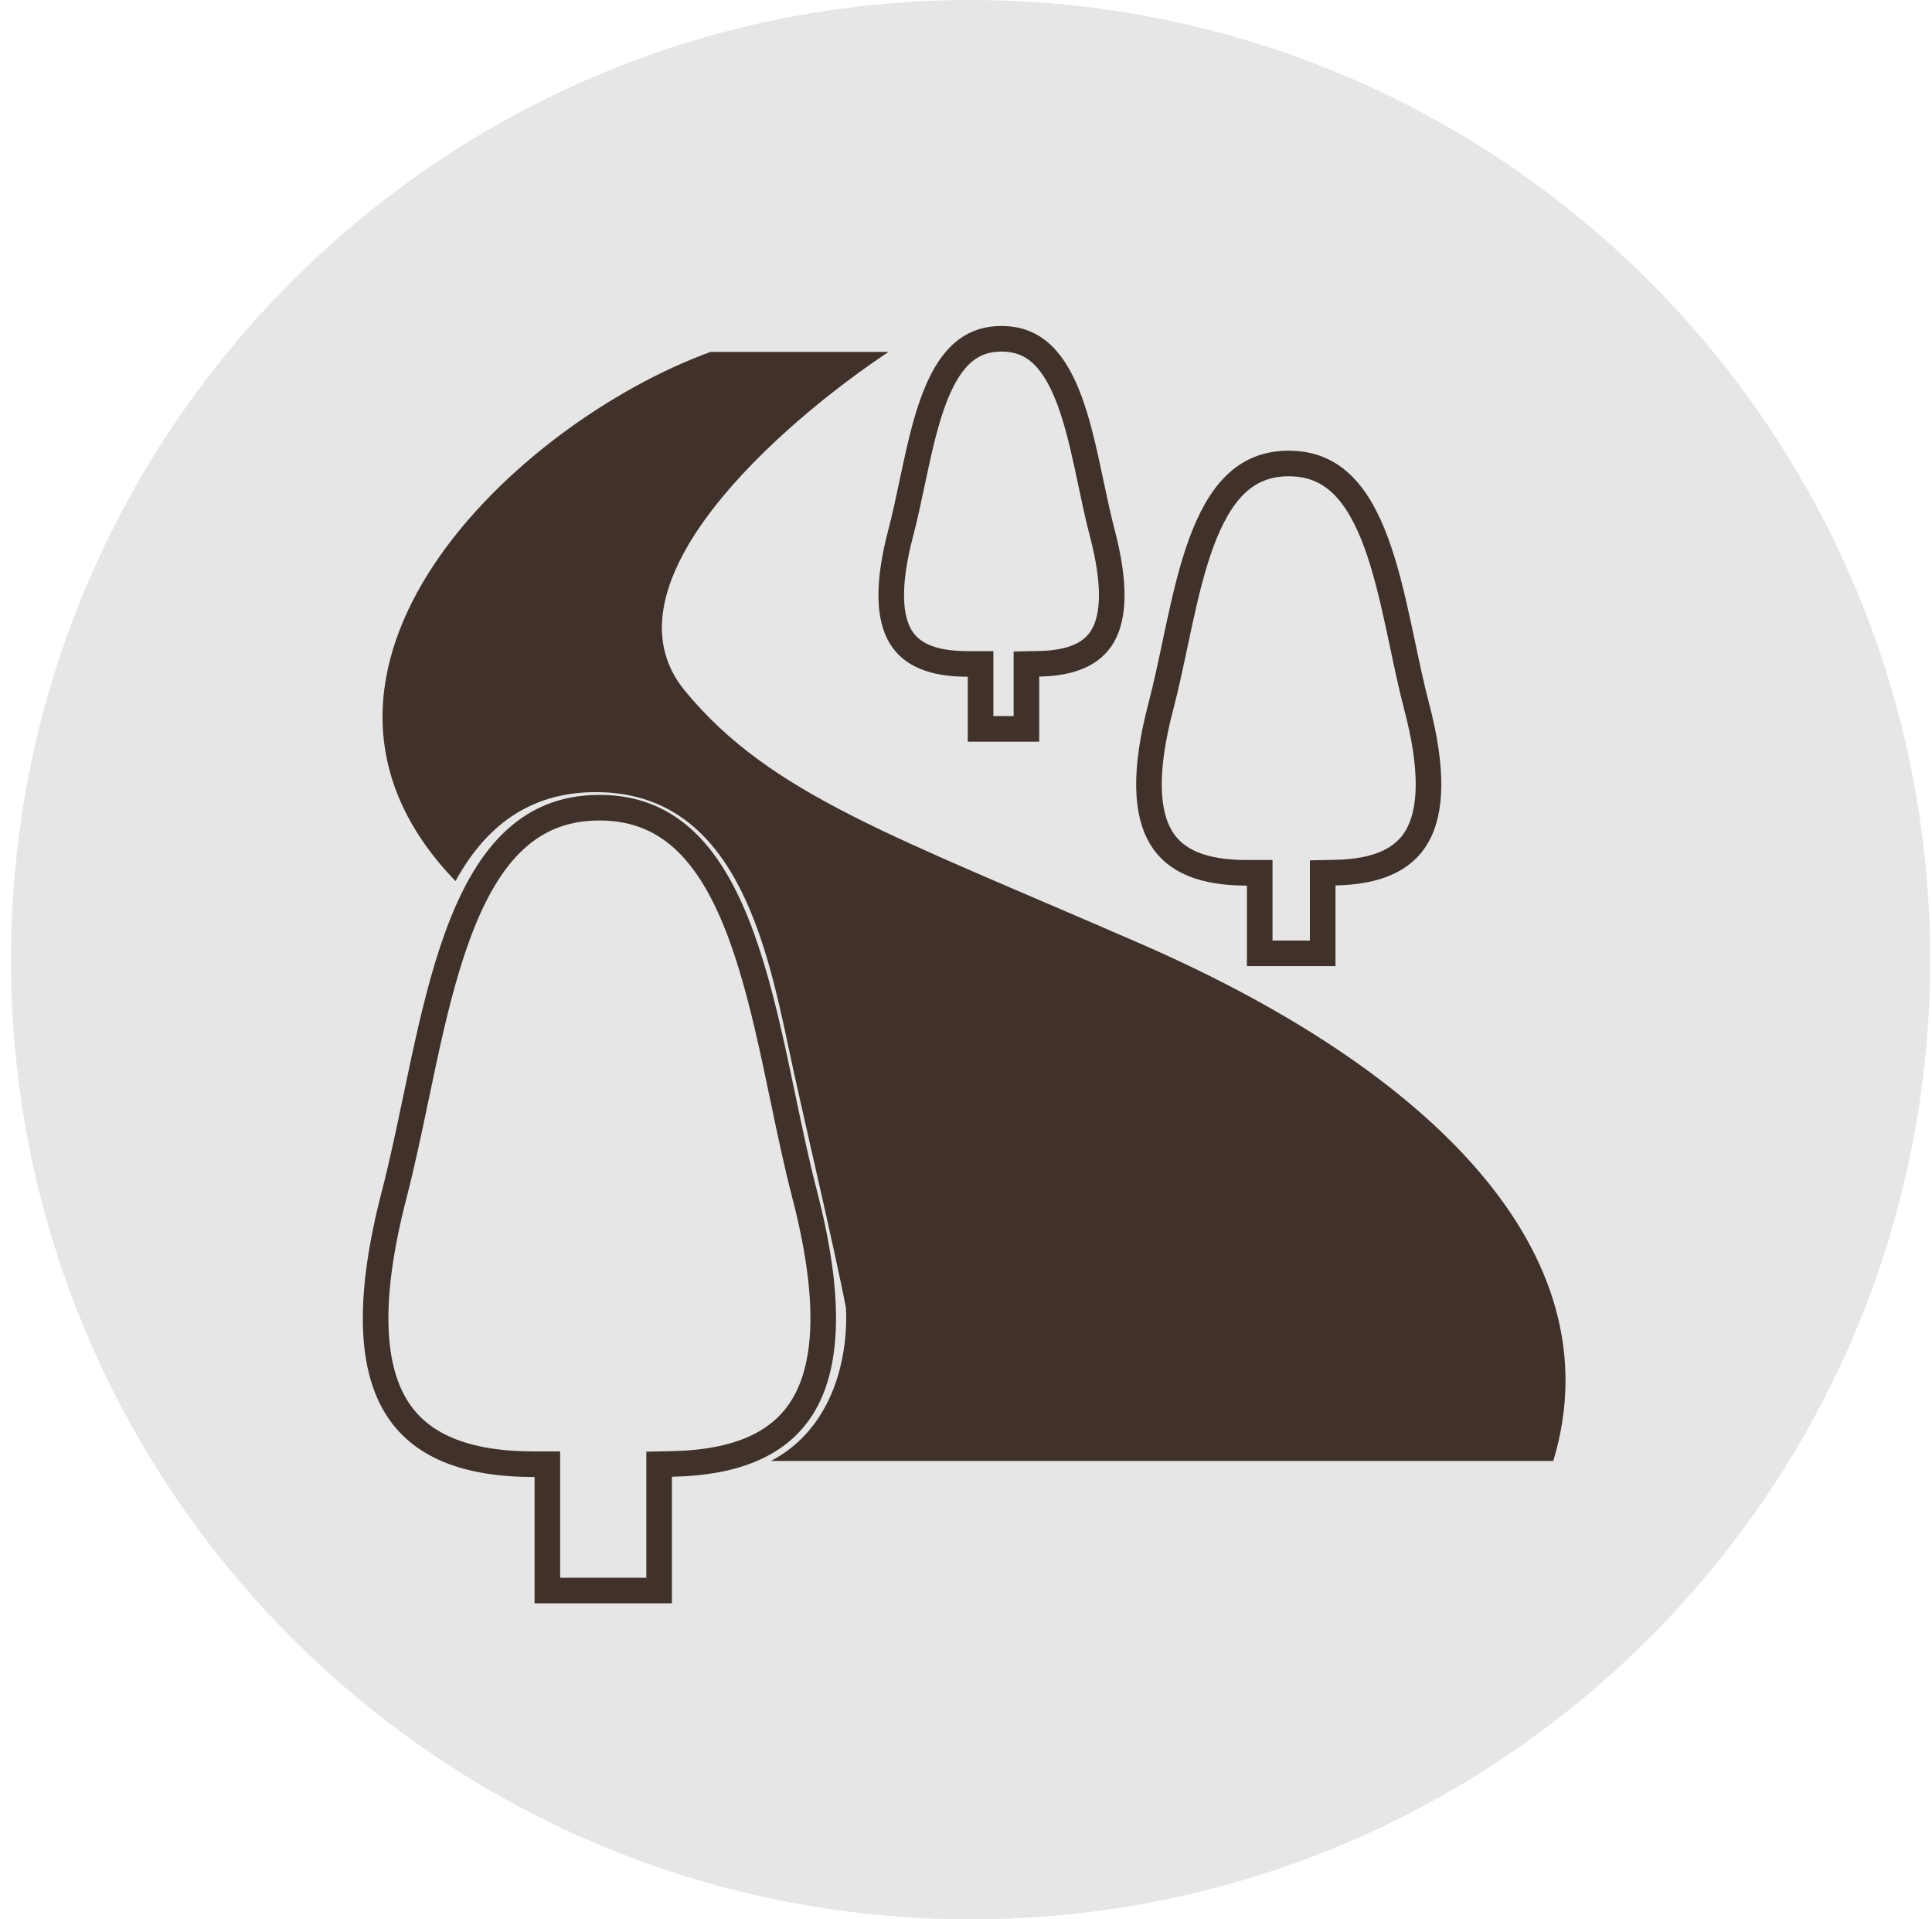 <?xml version="1.0" encoding="UTF-8"?> <svg xmlns="http://www.w3.org/2000/svg" width="151" height="150" viewBox="0 0 151 150" fill="none"><path d="M150.857 75C150.857 116.421 117.278 150 75.857 150C34.436 150 0.857 116.421 0.857 75C0.857 33.579 34.436 0 75.857 0C117.278 0 150.857 33.579 150.857 75Z" fill="#E6E6E6"></path><path d="M76.639 52.888V51.888H75.639H75.622C72.892 51.888 71.237 51.155 70.399 49.773C69.513 48.312 69.31 45.787 70.399 41.65L70.399 41.65C70.722 40.421 71.005 39.087 71.285 37.76C71.385 37.291 71.484 36.823 71.584 36.362C71.974 34.568 72.392 32.841 72.95 31.33C73.509 29.813 74.182 28.593 75.035 27.76C75.86 26.956 76.885 26.477 78.275 26.477C79.665 26.477 80.69 26.956 81.514 27.76C82.368 28.593 83.04 29.813 83.6 31.33C84.157 32.841 84.575 34.568 84.965 36.362C85.066 36.825 85.165 37.295 85.265 37.765C85.545 39.09 85.827 40.423 86.149 41.65L86.149 41.65C87.218 45.712 87.041 48.221 86.194 49.69C85.395 51.076 83.815 51.827 81.202 51.877L80.222 51.896V52.877V56.964H76.639V52.888Z" stroke="#40322A" stroke-width="2"></path><path d="M98.456 69.211V68.211H97.456H97.435C94.016 68.211 91.857 67.293 90.754 65.472C89.604 63.574 89.374 60.359 90.727 55.213L90.727 55.213C91.126 53.697 91.474 52.053 91.821 50.412C91.944 49.828 92.068 49.244 92.194 48.666C92.678 46.442 93.199 44.286 93.896 42.396C94.596 40.499 95.445 38.95 96.54 37.881C97.605 36.842 98.937 36.222 100.724 36.222C102.511 36.222 103.843 36.842 104.909 37.881C106.004 38.95 106.853 40.499 107.553 42.396C108.251 44.286 108.772 46.441 109.256 48.666C109.382 49.244 109.505 49.828 109.629 50.412C109.976 52.053 110.324 53.698 110.722 55.213L110.722 55.213C112.051 60.265 111.852 63.456 110.752 65.364C109.7 67.188 107.635 68.133 104.359 68.198L103.378 68.217V69.198V74.506H98.456V69.211Z" stroke="#40322A" stroke-width="2"></path><path d="M89.239 73.796C69.801 65.313 60.258 62.134 53.544 54.003C46.671 45.682 60.962 33.15 69.445 27.502H55.532C40.278 33.059 19.788 52.503 35.603 68.859C37.803 64.849 41.135 61.906 46.567 61.906C57.407 61.906 59.883 73.614 61.693 82.162C62.615 86.536 65.277 97.793 66.111 102.188C66.111 102.188 66.882 110.663 60.258 114.177H121.4C126.349 97.827 111.575 83.542 89.239 73.796Z" fill="#40322A"></path><path d="M30.816 93.327L30.816 93.327C31.429 90.966 31.964 88.408 32.501 85.84C32.694 84.919 32.886 83.997 33.083 83.083C33.834 79.59 34.649 76.176 35.745 73.171C36.844 70.16 38.197 67.641 39.98 65.881C41.732 64.151 43.932 63.122 46.847 63.122C49.763 63.122 51.964 64.152 53.717 65.881C55.499 67.641 56.853 70.16 57.952 73.171C59.048 76.176 59.863 79.59 60.615 83.083C60.812 83.997 61.004 84.918 61.197 85.838C61.734 88.407 62.27 90.965 62.884 93.327L62.884 93.328C64.955 101.288 64.697 106.488 62.874 109.685C61.101 112.796 57.659 114.308 52.495 114.41L51.515 114.43V115.41V124.303H42.78V115.431V114.431H41.78H41.746C36.371 114.431 32.779 112.969 30.919 109.865C29.01 106.679 28.707 101.434 30.816 93.327Z" stroke="#40322A" stroke-width="2"></path></svg> 